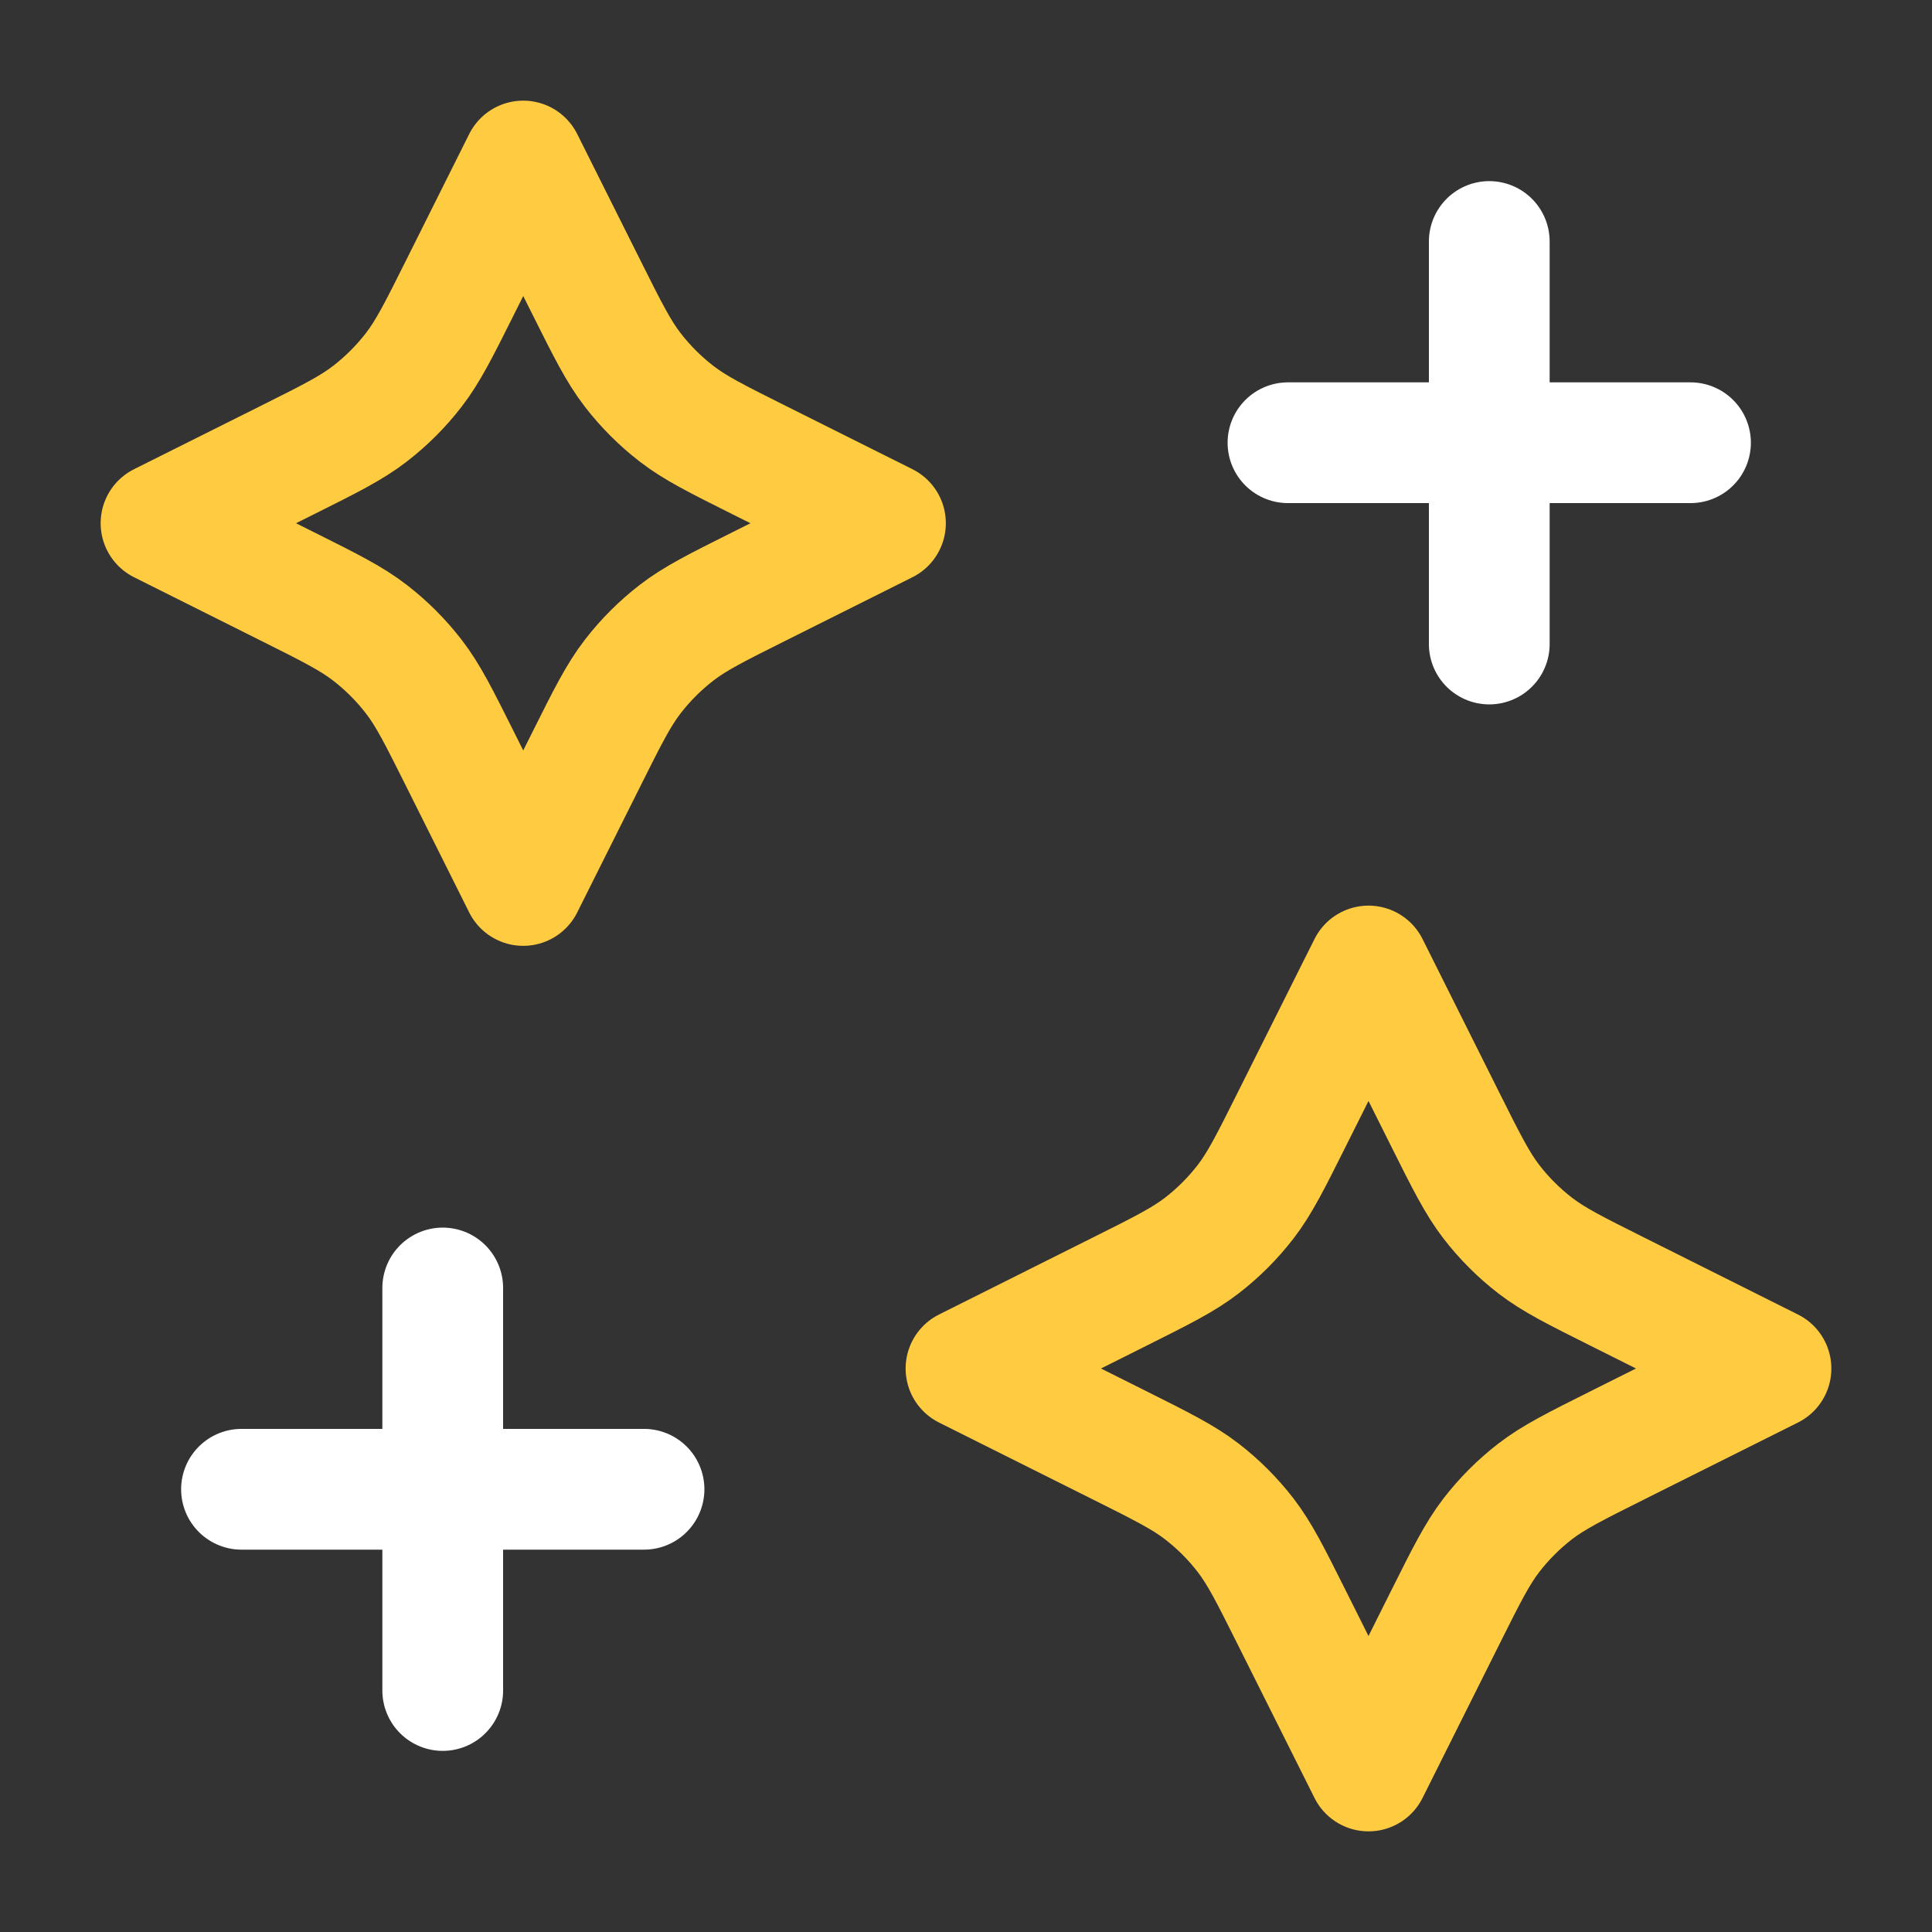 <svg width="32" height="32" viewBox="0 0 32 32" fill="none" xmlns="http://www.w3.org/2000/svg">
<rect x="0" y="0" width="32" height="32" fill="#333333" stroke="none"/>
<path d="M24.667 10.667V4M7.333 28V21.333M21.333 7.333H28M4 24.667H10.667" stroke="white" stroke-width="2" stroke-linecap="round" stroke-linejoin="round"/>
<path d="M8.666 2.667L9.712 4.758C10.066 5.466 10.243 5.82 10.48 6.127C10.69 6.399 10.934 6.643 11.206 6.853C11.513 7.09 11.867 7.267 12.575 7.621L14.666 8.666L12.575 9.712C11.867 10.066 11.513 10.243 11.206 10.48C10.934 10.69 10.69 10.934 10.48 11.206C10.243 11.513 10.066 11.867 9.712 12.575L8.666 14.666L7.621 12.575C7.267 11.867 7.09 11.513 6.853 11.206C6.643 10.934 6.399 10.69 6.127 10.48C5.82 10.243 5.466 10.066 4.758 9.712L2.667 8.666L4.758 7.621C5.466 7.267 5.82 7.09 6.127 6.853C6.399 6.643 6.643 6.399 6.853 6.127C7.09 5.82 7.267 5.466 7.621 4.758L8.666 2.667Z" stroke="#FFCB40" stroke-width="2" stroke-linecap="round" stroke-linejoin="round"/>
<path d="M22.667 16L23.935 18.536C24.289 19.244 24.466 19.598 24.702 19.905C24.912 20.177 25.156 20.421 25.428 20.631C25.735 20.867 26.089 21.044 26.797 21.398L29.333 22.667L26.797 23.935C26.089 24.289 25.735 24.466 25.428 24.702C25.156 24.912 24.912 25.156 24.702 25.428C24.466 25.735 24.289 26.089 23.935 26.797L22.667 29.333L21.398 26.797C21.044 26.089 20.867 25.735 20.631 25.428C20.421 25.156 20.177 24.912 19.905 24.702C19.598 24.466 19.244 24.289 18.536 23.935L16 22.667L18.536 21.398C19.244 21.044 19.598 20.867 19.905 20.631C20.177 20.421 20.421 20.177 20.631 19.905C20.867 19.598 21.044 19.244 21.398 18.536L22.667 16Z" stroke="#FFCB40" stroke-width="2" stroke-linecap="round" stroke-linejoin="round"/>
</svg>
